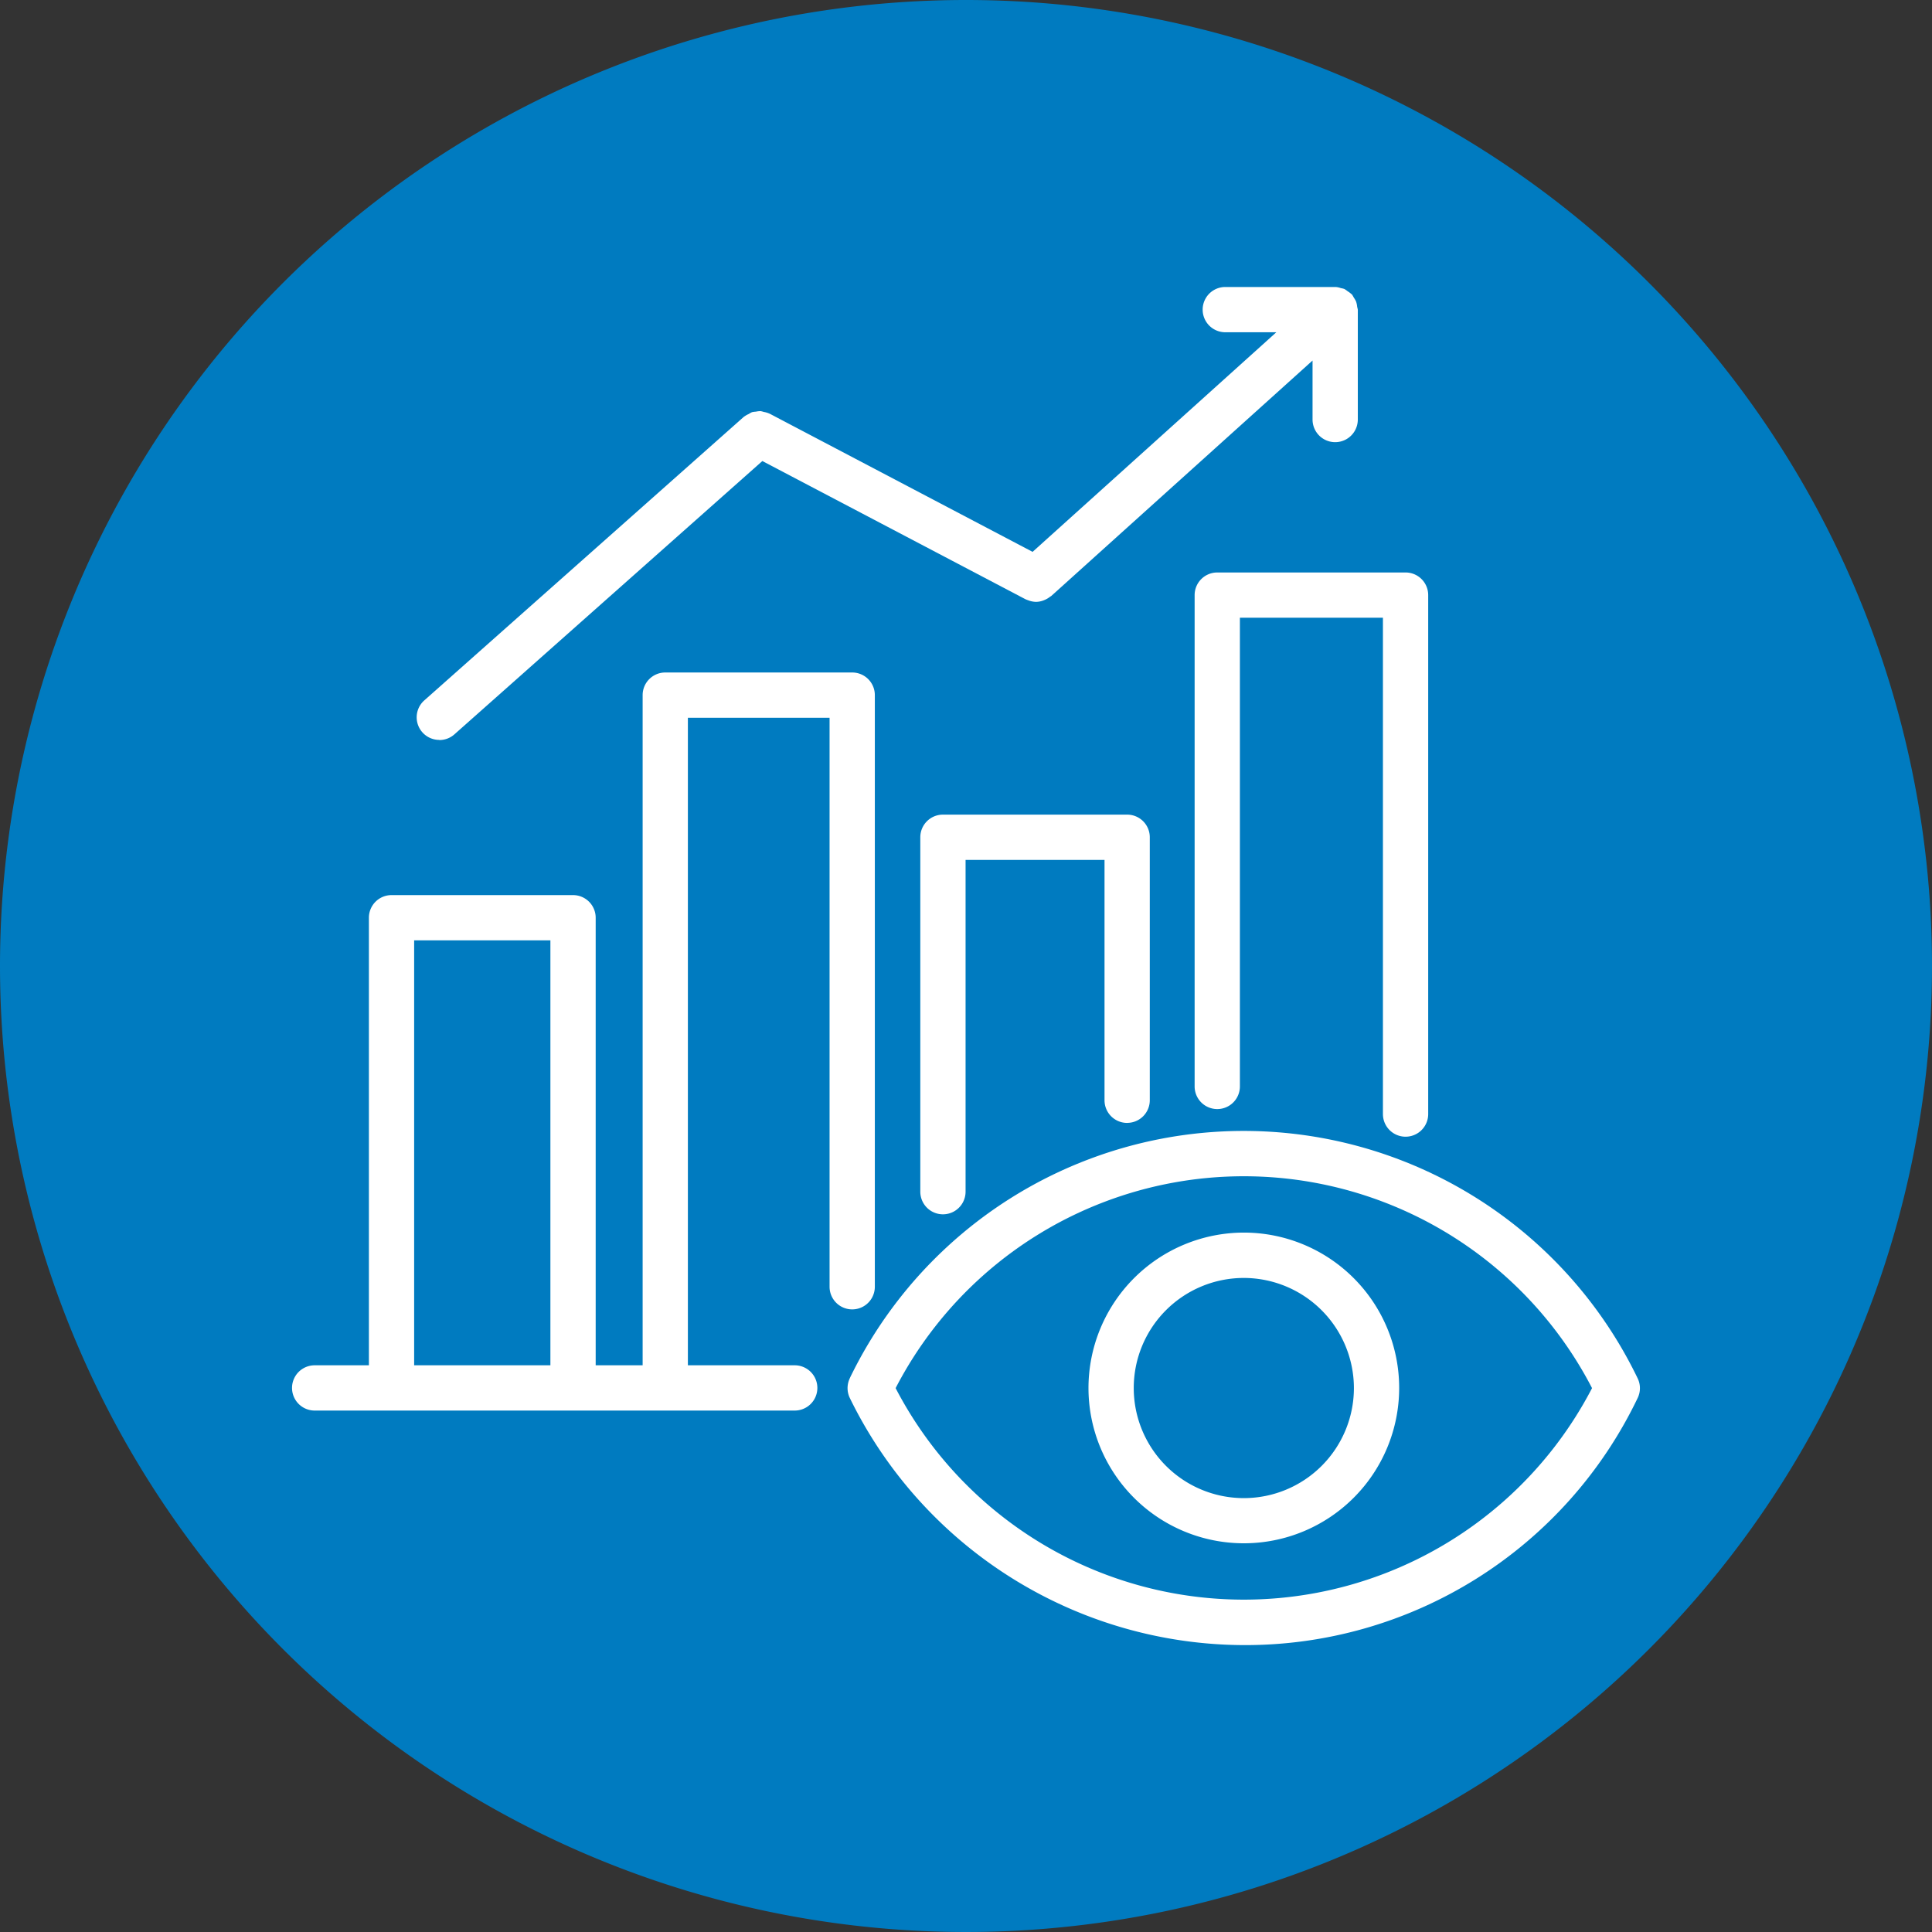 <svg xmlns="http://www.w3.org/2000/svg" xmlns:xlink="http://www.w3.org/1999/xlink" width="86" height="86" viewBox="0 0 86 86">
  <rect x="0" y="0" width="86" height="86" fill="#333333" stroke="none"/>
  <defs>
    <clipPath id="clip-path">
      <rect id="Rectangle_153630" data-name="Rectangle 153630" width="60" height="60.451" fill="#fff"/>
    </clipPath>
  </defs>
  <g id="icn_impact_1" transform="translate(-83 -197)">
    <path id="Path_73245" data-name="Path 73245" d="M43,0A43,43,0,1,1,0,43,43,43,0,0,1,43,0Z" transform="translate(83 197)" fill="#007bc0"/>
    <g id="Group_38811" data-name="Group 38811" transform="translate(96 209.775)" clip-path="url(#clip-path)">
      <path id="Path_73281" data-name="Path 73281" d="M52.582,50.147a1.007,1.007,0,0,0,1.007-1.007V37.433a1.007,1.007,0,0,0-1.007-1.007h-8.2a1.007,1.007,0,0,0-1.008,1.007V53.21a1.007,1.007,0,1,0,2.015,0V38.441h6.185v10.7a1.008,1.008,0,0,0,1.008,1.008Z" transform="translate(-15.408 -12.939)" fill="#fff"/>
      <path id="Path_73282" data-name="Path 73282" d="M62.312,20.715V42.587a1.007,1.007,0,1,0,2.015,0V21.723h6.367V43.817a1.007,1.007,0,1,0,2.015,0v-23.1A1.007,1.007,0,0,0,71.7,19.709H63.319a1.007,1.007,0,0,0-1.007,1.007Z" transform="translate(-22.135 -7.001)" fill="#fff"/>
      <path id="Path_73283" data-name="Path 73283" d="M1.007,59.468H22.376a1.007,1.007,0,0,0,0-2.015H17.62V28.63h6.307V53.957a1.007,1.007,0,0,0,2.015,0V27.622a1.007,1.007,0,0,0-1.008-1.008H16.613a1.007,1.007,0,0,0-1.007,1.008V57.453h-2.09V37.531a1.008,1.008,0,0,0-1.008-1.008H4.428a1.007,1.007,0,0,0-1.007,1.008V57.453H1.007a1.007,1.007,0,0,0,0,2.015Zm4.428-20.93H11.5V57.453H5.435Z" transform="translate(0 -9.454)" fill="#fff"/>
      <path id="Path_73284" data-name="Path 73284" d="M9.617,20.167a1.006,1.006,0,0,0,.67-.255L23.993,7.747,35.707,13.9c.015.008.03.01.045.018a.608.608,0,0,0,.063.023,1.019,1.019,0,0,0,.36.075h0a.959.959,0,0,0,.314-.058c.031-.01.061-.025.091-.037a.983.983,0,0,0,.219-.133c.015-.013.035-.018.05-.03L48.484,3.274V5.9a1.007,1.007,0,0,0,2.015,0l0-4.891A1.275,1.275,0,0,0,50.47.884a.943.943,0,0,0-.049-.237,1.035,1.035,0,0,0-.1-.174,1.177,1.177,0,0,0-.084-.141c-.006-.007-.014-.01-.023-.017a1.219,1.219,0,0,0-.171-.128,1.115,1.115,0,0,0-.146-.1A1.031,1.031,0,0,0,49.744.05.893.893,0,0,0,49.512,0c-.01,0-.015,0-.026,0H44.6a1.007,1.007,0,0,0,0,2.015h2.272L36.022,11.79,24.313,5.637s-.013,0-.017-.005a1,1,0,0,0-.242-.071.88.88,0,0,0-.139-.035.964.964,0,0,0-.209.023,1.008,1.008,0,0,0-.171.023.783.783,0,0,0-.146.081,1.012,1.012,0,0,0-.2.113c0,.005-.012.005-.017.01L8.947,18.4a1.006,1.006,0,0,0,.667,1.761Z" transform="translate(-3.058 0)" fill="#fff"/>
      <path id="Path_73285" data-name="Path 73285" d="M54.984,72.2A6.915,6.915,0,1,0,61.9,65.281,6.924,6.924,0,0,0,54.984,72.2m11.815,0a4.9,4.9,0,1,1-4.9-4.9,4.908,4.908,0,0,1,4.9,4.9" transform="translate(-19.532 -23.189)" fill="#fff"/>
      <path id="Path_73286" data-name="Path 73286" d="M38.452,69.273a1.01,1.01,0,0,0,0,.877,19.583,19.583,0,0,0,17.535,11A19.362,19.362,0,0,0,73.521,70.153a1,1,0,0,0,0-.879,19.469,19.469,0,0,0-35.072,0Zm33.039.438a17.466,17.466,0,0,1-31,0,17.453,17.453,0,0,1,31,0" transform="translate(-13.624 -20.696)" fill="#fff"/>
    </g>
  </g>
</svg>
